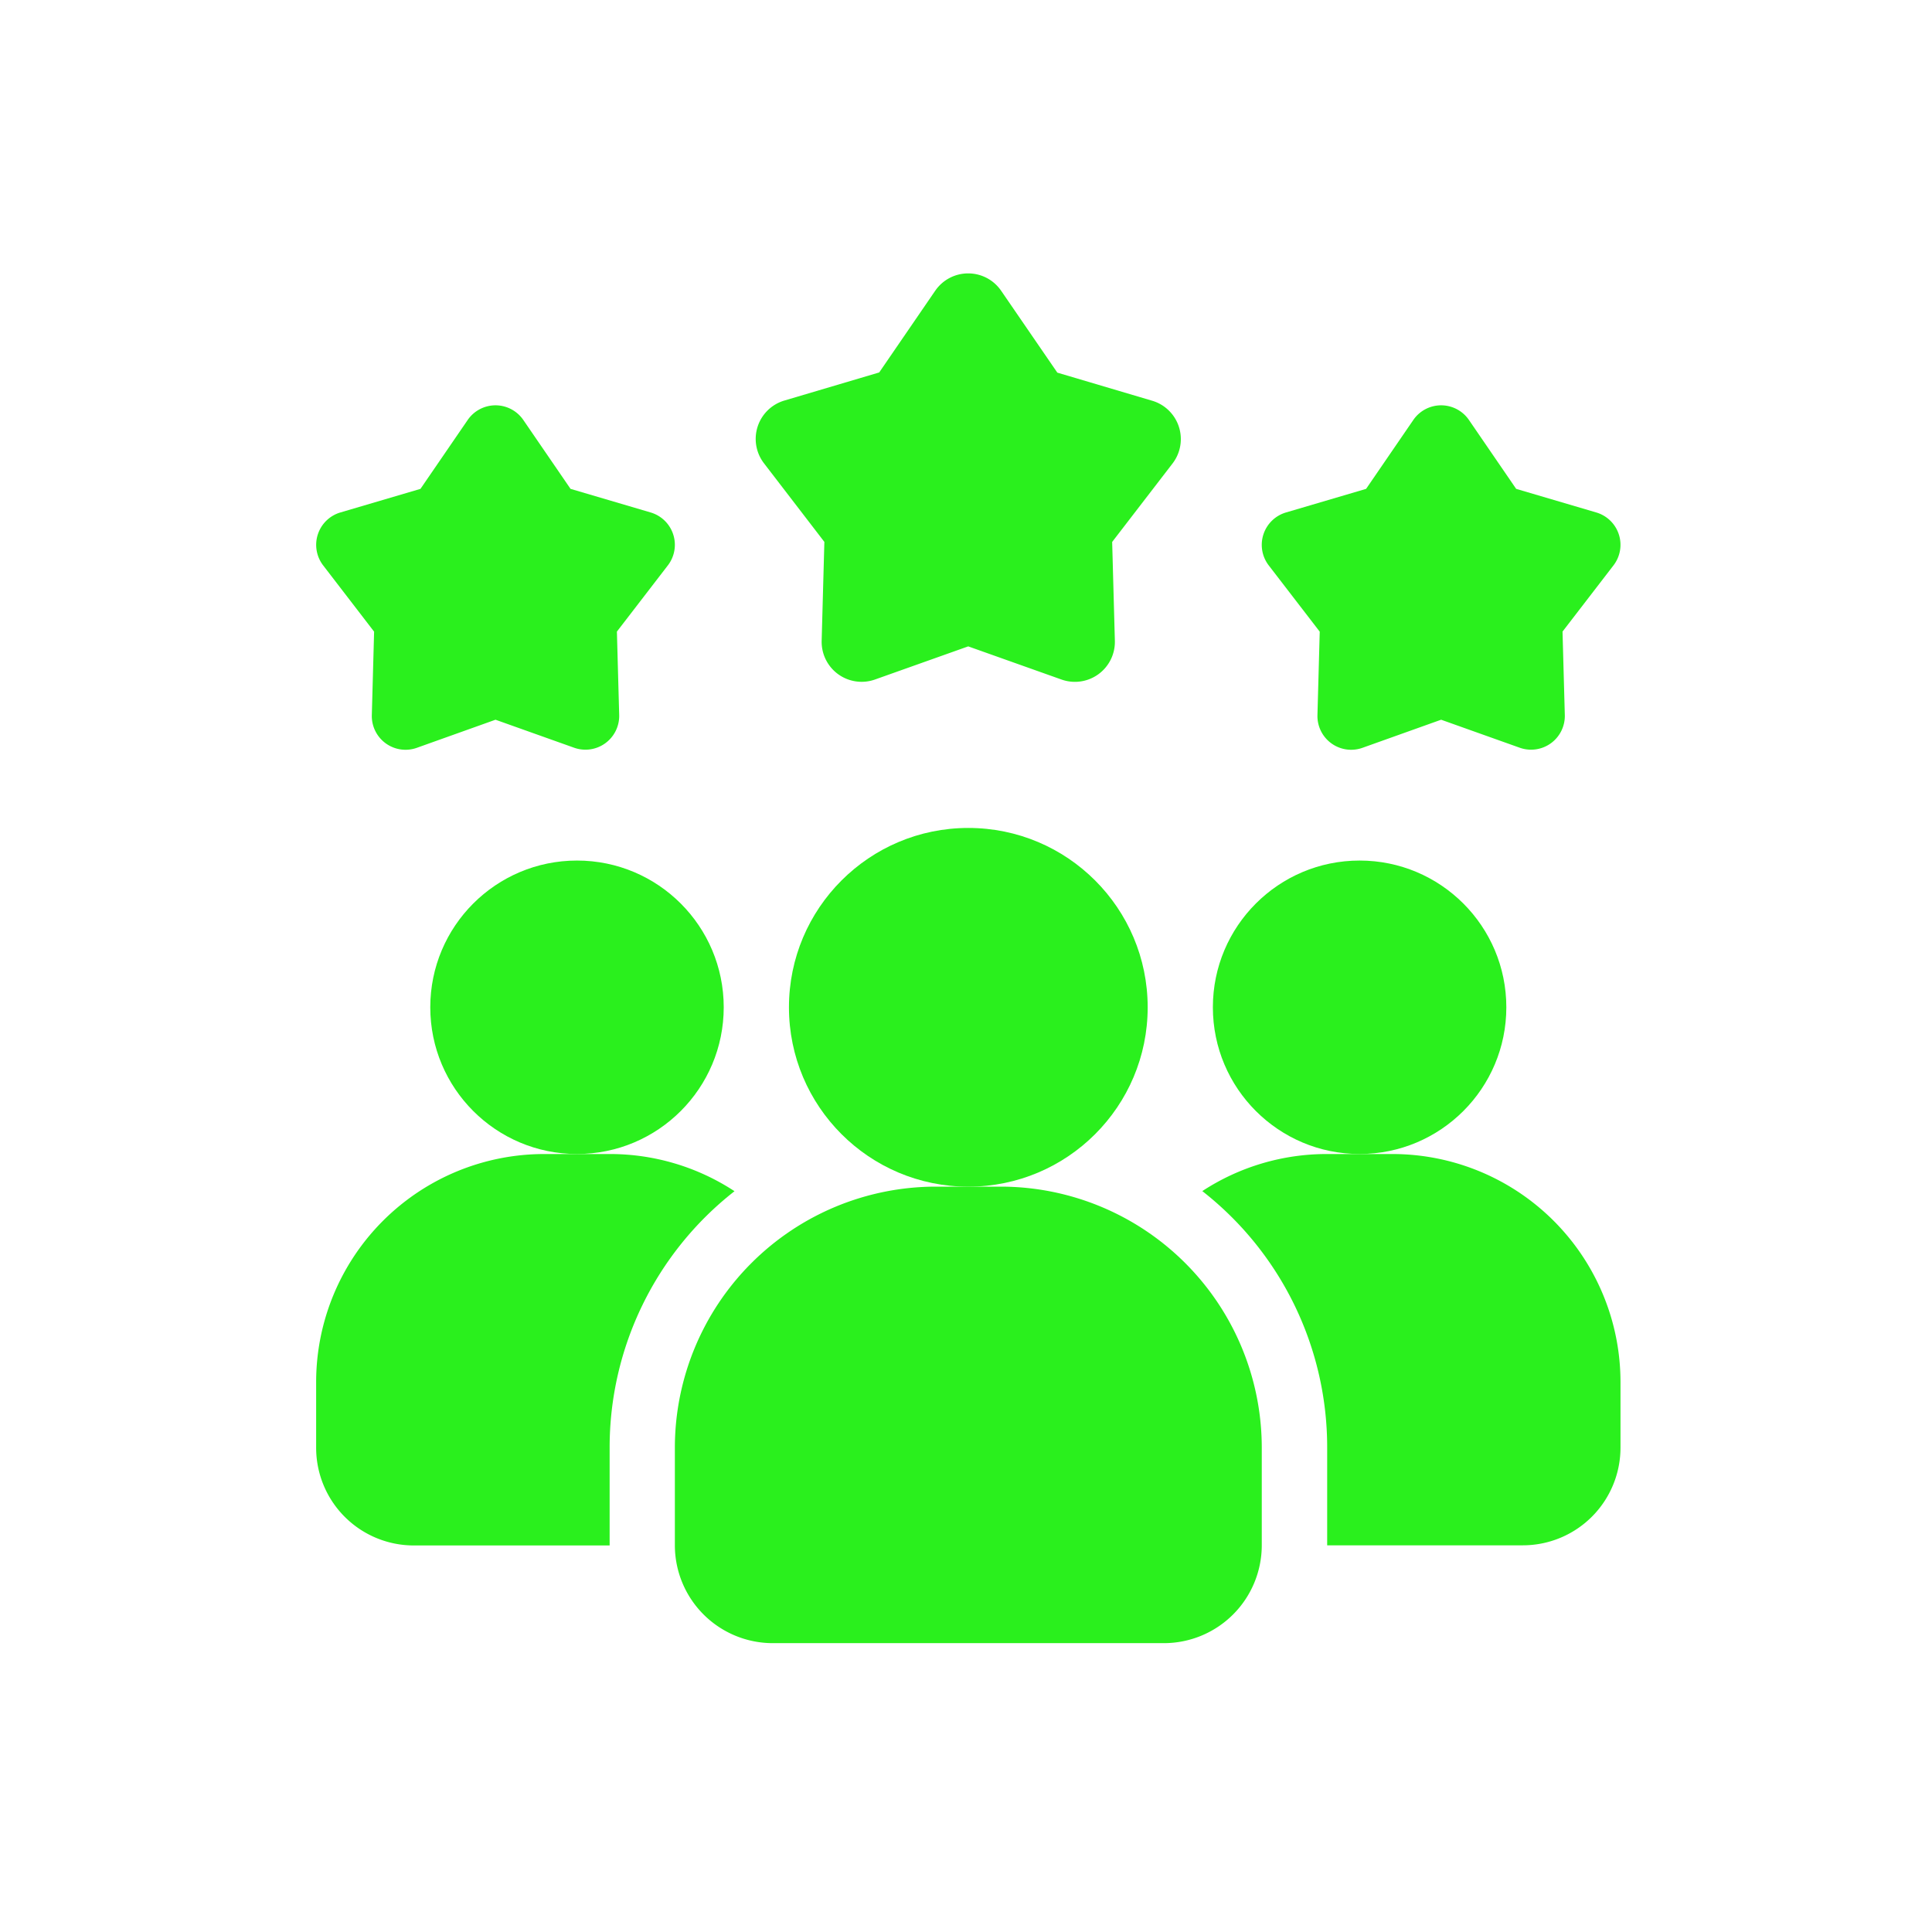 <svg xmlns="http://www.w3.org/2000/svg" width="55" height="55" viewBox="0 0 55 55">
  <g id="Expertise" transform="translate(-4429 -1205)">
    <rect id="Rectangle_3905" data-name="Rectangle 3905" width="55" height="55" transform="translate(4429 1205)" fill="none"/>
    <g id="Search_results_for_Expertise_-_Flaticon-12_5_" data-name="Search results for Expertise - Flaticon-12 (5)" transform="translate(4434 1209.789)">
      <path id="Path_37099" data-name="Path 37099" d="M15.91,31.058a9.259,9.259,0,0,0-3.555,7.3v2.785H6.785A2.781,2.781,0,0,1,4,38.355V36.5A6.493,6.493,0,0,1,10.5,30h1.857A6.458,6.458,0,0,1,15.91,31.058Z" transform="translate(0 -1.936)" fill="#2af01d"/>
      <circle id="Ellipse_2" data-name="Ellipse 2" cx="4.177" cy="4.177" r="4.177" transform="translate(29.528 19.709)" fill="#2af01d"/>
      <circle id="Ellipse_3" data-name="Ellipse 3" cx="4.177" cy="4.177" r="4.177" transform="translate(7.249 19.709)" fill="#2af01d"/>
      <path id="Path_37100" data-name="Path 37100" d="M43.08,36.5v1.857A2.781,2.781,0,0,1,40.3,41.139h-5.57V38.355a9.259,9.259,0,0,0-3.555-7.3A6.458,6.458,0,0,1,34.725,30h1.857A6.493,6.493,0,0,1,43.08,36.5Z" transform="translate(-1.948 -1.936)" fill="#2af01d"/>
      <circle id="Ellipse_4" data-name="Ellipse 4" cx="5.106" cy="5.106" r="5.106" transform="translate(17.46 18.781)" fill="#2af01d"/>
      <path id="Path_37101" data-name="Path 37101" d="M23.494,28.992H21.638a7.435,7.435,0,0,0-7.426,7.426V39.2A2.788,2.788,0,0,0,17,41.988H28.136A2.788,2.788,0,0,0,30.92,39.2V36.418A7.435,7.435,0,0,0,23.494,28.992ZM36.026,15.7l-2.24.8a.96.96,0,0,1-1.281-.931l.065-2.376-1.45-1.884A.961.961,0,0,1,31.609,9.8l2.281-.672,1.344-1.961a.96.96,0,0,1,1.584,0l1.344,1.961,2.281.672a.96.96,0,0,1,.489,1.507l-1.45,1.884.065,2.376a.961.961,0,0,1-1.281.931Zm-26.92,0-2.24.8a.96.96,0,0,1-1.281-.931l.065-2.376L4.2,11.307A.961.961,0,0,1,4.689,9.8L6.97,9.128,8.314,7.167a.96.96,0,0,1,1.584,0l1.344,1.961,2.281.672a.96.96,0,0,1,.489,1.507l-1.45,1.884.065,2.376a.961.961,0,0,1-1.281.931Zm13.46-2.089-2.656.944a1.138,1.138,0,0,1-1.519-1.1l.077-2.817L16.749,8.4a1.139,1.139,0,0,1,.58-1.786l2.7-.8,1.594-2.325a1.138,1.138,0,0,1,1.878,0L25.1,5.819l2.7.8a1.139,1.139,0,0,1,.58,1.786l-1.719,2.234.077,2.817a1.138,1.138,0,0,1-1.519,1.1l-2.656-.944Z" transform="translate(0 0)" fill="#2af01d"/>
    </g>
  </g>
</svg>

